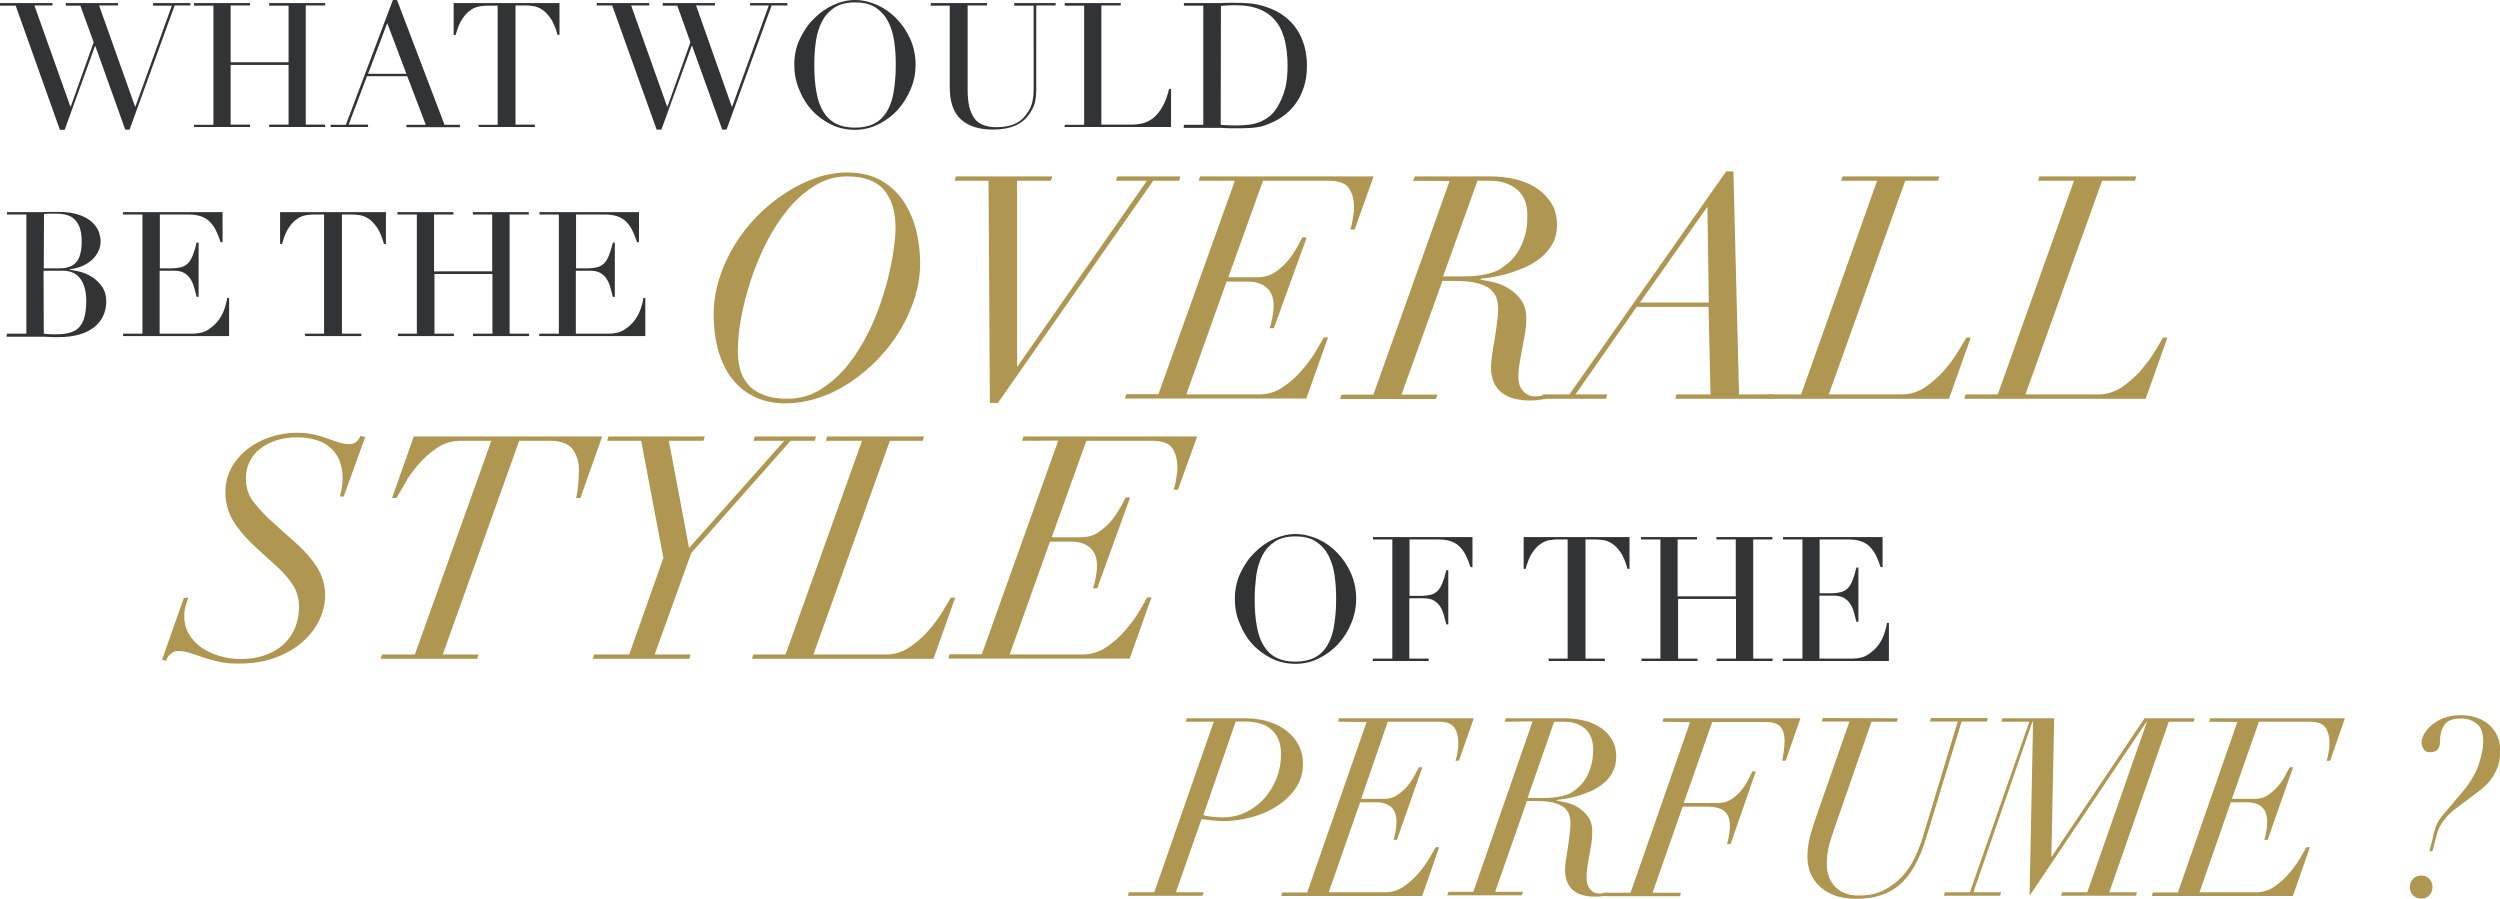 <?xml version="1.0" encoding="utf-8"?>
<!-- Generator: Adobe Illustrator 19.2.1, SVG Export Plug-In . SVG Version: 6.00 Build 0)  -->
<svg version="1.1" id="Calque_1" xmlns="http://www.w3.org/2000/svg" xmlns:xlink="http://www.w3.org/1999/xlink" x="0px" y="0px"
	 viewBox="0 0 1147.9 412.8" style="enable-background:new 0 0 1147.9 412.8;" xml:space="preserve">
<style type="text/css">
	.st0{fill:#323334;}
	.st1{fill:#AF9751;}
</style>
<g>
	<g>
		<path class="st0" d="M0,1.4h24.1v1.1h-8.3l16.5,46.4h0.2L43,19.4L36.9,2.6h-6.7V1.4h24v1.1h-8.7L62,48.9h0.2L78.9,2.6h-8.6V1.4
			h17.1v1.1h-7.2l-20.7,57h-2L43.8,21.2h-0.2L29.7,59.6h-2.2L7.2,2.6H0L0,1.4L0,1.4z"/>
		<path class="st0" d="M89.1,57.3H98V2.6h-8.9V1.4h25.7v1.1h-8.9v26.1h26.6V2.6h-8.9V1.4h25.7v1.1h-8.9v54.7h8.9v1.1h-25.7v-1.1h8.9
			V29.8h-26.6v27.4h8.9v1.1H89.1V57.3z"/>
		<path class="st0" d="M151.8,57.3h7L180.4,0h1.9l21.8,57.3h7.1v1.1h-24.6v-1.1h8.9L187,35h-18.5l-8.4,22.2h8.9v1.1h-17.2V57.3z
			 M177.8,10.6L169,33.9h17.6L177.8,10.6z"/>
		<path class="st0" d="M219.6,57.3h8.9V2.6h-4.6c-1.1,0-2.3,0.1-3.6,0.3c-1.3,0.2-2.7,0.7-4,1.6c-1.4,0.9-2.7,2.2-3.9,4
			c-1.3,1.8-2.3,4.4-3.2,7.6h-0.9V1.4h48.6v14.6h-0.9c-0.9-3.3-2-5.8-3.2-7.6c-1.3-1.8-2.6-3.2-3.9-4c-1.4-0.9-2.7-1.4-4-1.6
			c-1.3-0.2-2.5-0.3-3.6-0.3h-4.6v54.7h8.9v1.1h-25.7L219.6,57.3L219.6,57.3z"/>
		<path class="st0" d="M274,1.4h24.1v1.1h-8.3l16.5,46.4h0.2L317,19.4L311,2.6h-6.7V1.4h24v1.1h-8.7L336,48.9h0.2l16.8-46.4h-8.6
			V1.4h17.1v1.1h-7.2l-20.7,57h-2l-13.8-38.4h-0.2l-13.9,38.4h-2.2l-20.4-57H274L274,1.4L274,1.4z"/>
		<path class="st0" d="M364.7,29.8c0-4.3,0.8-8.2,2.5-11.8c1.7-3.6,3.8-6.8,6.5-9.4c2.6-2.7,5.6-4.8,8.9-6.3
			c3.3-1.5,6.6-2.3,9.9-2.3c3.5,0,6.9,0.8,10.3,2.3c3.3,1.5,6.3,3.6,8.9,6.3c2.6,2.7,4.7,5.8,6.3,9.4c1.6,3.6,2.4,7.6,2.4,11.8
			c0,3.7-0.7,7.4-2.2,11s-3.4,6.7-5.9,9.5c-2.5,2.8-5.5,5-8.8,6.7c-3.4,1.7-7,2.6-10.9,2.6c-4,0-7.7-0.8-11.1-2.5
			c-3.4-1.7-6.4-3.9-8.8-6.6c-2.5-2.7-4.4-5.9-5.8-9.5C365.4,37.4,364.7,33.7,364.7,29.8z M373.9,29.8c0,4.8,0.3,9,1,12.6
			c0.6,3.6,1.7,6.6,3.2,9c1.5,2.4,3.4,4.2,5.8,5.4c2.3,1.2,5.2,1.8,8.7,1.8c3.4,0,6.3-0.6,8.7-1.8c2.4-1.2,4.3-3,5.8-5.4
			c1.5-2.4,2.6-5.4,3.2-9c0.6-3.6,1-7.8,1-12.6c0-3.7-0.2-7.2-0.7-10.7c-0.5-3.4-1.4-6.5-2.8-9.2c-1.4-2.7-3.3-4.8-5.7-6.4
			c-2.4-1.6-5.6-2.4-9.5-2.4c-3.9,0-7,0.8-9.5,2.4c-2.4,1.6-4.3,3.7-5.7,6.4c-1.4,2.7-2.3,5.8-2.8,9.2
			C374.1,22.6,373.9,26.1,373.9,29.8z"/>
		<path class="st0" d="M427.5,1.4h25.7v1.1h-8.9v38.6c0,3.2,0.3,5.9,0.8,8.1c0.6,2.2,1.4,4,2.5,5.4s2.5,2.3,4.2,2.9
			c1.7,0.6,3.5,0.9,5.7,0.9c3,0,5.6-0.4,7.9-1.3c2.3-0.9,4.3-2.4,5.9-4.7c0.5-0.7,1-1.4,1.4-2.1c0.4-0.7,0.7-1.5,1-2.4
			c0.3-0.9,0.5-2.1,0.7-3.4s0.2-2.9,0.2-4.8V2.6h-8.9V1.4h19v1.1h-8.9v38.8c0,2.2-0.2,4.3-0.7,6.1c-0.5,1.8-1.5,3.7-3,5.7
			c-1.4,1.9-3.4,3.5-6,4.6s-5.9,1.8-10.2,1.8c-6.4,0-11.3-1.6-14.7-4.7c-3.4-3.1-5.1-8-5.1-14.5V2.6h-8.9L427.5,1.4L427.5,1.4z"/>
		<path class="st0" d="M488.9,57.3h8.9V2.6h-8.9V1.4h25.7v1.1h-8.9v54.7H520c4.7,0,8.4-1.5,11-4.4c2.7-2.9,4.6-6.9,5.8-12h0.9v17.5
			h-48.9L488.9,57.3L488.9,57.3z"/>
		<path class="st0" d="M543.6,57.3h8.9V2.6h-8.9V1.4h14.9c0.7,0,1.5,0,2.2,0c0.7,0,1.5-0.1,2.2-0.1c0.7,0,1.5,0,2.2,0
			c0.7,0,1.5,0,2.2,0c1.6,0,3,0,4.3,0.1c1.3,0.1,2.4,0.1,3.5,0.3c1.1,0.1,2.1,0.3,3.1,0.6c1,0.2,2,0.5,3.2,0.9
			c3.3,1.1,6.1,2.5,8.4,4.3c2.4,1.8,4.3,3.9,5.8,6.2c1.5,2.3,2.6,4.9,3.4,7.7c0.7,2.8,1.1,5.7,1.1,8.7c0,3.5-0.4,6.7-1.3,9.5
			c-0.9,2.8-2,5.3-3.5,7.4c-1.5,2.2-3.2,4-5.2,5.6c-2,1.6-4.1,2.8-6.4,3.8c-1.3,0.6-2.5,1-3.6,1.4c-1.1,0.3-2.3,0.6-3.5,0.7
			c-1.2,0.2-2.5,0.3-4,0.3c-1.4,0.1-3.1,0.1-5,0.1c-0.8,0-1.7,0-2.6,0c-0.9,0-1.8-0.1-2.7-0.1c-0.9-0.1-1.8-0.1-2.7-0.1
			c-0.9,0-1.7,0-2.5,0h-13.6L543.6,57.3L543.6,57.3z M560.5,57.3c0.9,0.1,2,0.2,3.2,0.2c1.2,0.1,2.5,0.1,4,0.1
			c1.8,0,3.6-0.1,5.4-0.3c1.8-0.2,3.5-0.6,5.1-1.2c1.6-0.6,3.1-1.5,4.6-2.6c1.4-1.1,2.7-2.7,3.8-4.5c1.7-2.9,2.9-5.8,3.6-8.8
			c0.7-3,1-6.3,1-9.9c0-4.2-0.4-8-1.2-11.5c-0.8-3.4-2.1-6.4-4-8.8c-1.8-2.4-4.3-4.3-7.3-5.6c-3-1.3-6.8-2-11.3-2
			c-1.3,0-2.5,0-3.6,0.1c-1.1,0.1-2.1,0.1-3.2,0.2L560.5,57.3L560.5,57.3z"/>
		<path class="st0" d="M3.2,153.2h8.9V98.5H3.2v-1.1h14c0.8,0,1.6,0,2.4,0c0.8,0,1.7-0.1,2.5-0.1c0.9,0,1.7,0,2.5,0
			c0.8,0,1.6,0,2.3,0c3.9,0,7.1,0.5,9.6,1.4c2.5,0.9,4.5,2.1,5.9,3.4c1.4,1.4,2.4,2.8,3,4.4c0.5,1.6,0.8,3,0.8,4.3
			c0,1.8-0.4,3.4-1.2,4.9c-0.8,1.5-1.8,2.8-3.1,3.9c-1.3,1.1-2.8,2-4.5,2.7c-1.7,0.7-3.5,1.1-5.4,1.4v0.2c1.9,0.2,3.9,0.6,5.9,1.2
			c2,0.7,3.8,1.6,5.4,2.8c1.6,1.2,2.9,2.7,4,4.4c1,1.8,1.5,3.8,1.5,6.1c0,2.4-0.5,4.6-1.4,6.6c-0.9,2-2.3,3.7-4.1,5.2
			c-1.8,1.4-4.1,2.6-6.9,3.4c-2.8,0.8-6,1.2-9.7,1.2c-0.7,0-1.5,0-2.2,0c-0.7,0-1.5-0.1-2.3-0.1c-0.8-0.1-1.6-0.1-2.5-0.1
			c-0.9,0-1.8,0-2.7,0h-14L3.2,153.2L3.2,153.2z M20.1,123.2h7.4c1.5,0,2.9-0.2,4.1-0.6c1.2-0.4,2.3-1,3.2-2c0.9-0.9,1.6-2.2,2-3.8
			c0.5-1.6,0.7-3.6,0.7-6.1c0-2.8-0.4-5-1.1-6.7s-1.7-2.9-2.8-3.8c-1.1-0.9-2.4-1.4-3.8-1.7c-1.4-0.3-2.8-0.4-4.2-0.4
			c-1,0-1.9,0-2.9,0c-1,0-1.8,0.1-2.5,0.2L20.1,123.2L20.1,123.2z M20.1,153.2c0.6,0.1,1.3,0.1,2.1,0.2c0.8,0.1,1.9,0.1,3.3,0.1
			c2.5,0,4.6-0.2,6.4-0.7c1.8-0.5,3.3-1.3,4.4-2.5c1.1-1.2,2-2.8,2.5-4.8c0.5-2,0.8-4.5,0.8-7.4c0-4.3-0.9-7.6-2.7-10.1
			c-1.8-2.5-4.5-3.7-8.1-3.7h-8.8L20.1,153.2L20.1,153.2z"/>
		<path class="st0" d="M56.5,153.2h8.9V98.5h-8.9v-1.1h45.7v13.8h-0.9c-0.7-2.1-1.4-3.9-2.2-5.5c-0.8-1.6-1.8-2.9-2.9-4
			s-2.5-1.9-4-2.4c-1.5-0.5-3.4-0.8-5.6-0.8H73.4v24.7h5.2c1.8,0,3.3-0.2,4.5-0.5c1.2-0.3,2.3-0.9,3.2-1.8c0.9-0.9,1.6-2.1,2.2-3.6
			c0.6-1.5,1.2-3.5,1.8-5.9h0.9v24.9h-0.9c-0.4-1.5-0.8-3-1.2-4.5c-0.4-1.4-1-2.7-1.7-3.8c-0.7-1.1-1.7-2-2.9-2.7
			c-1.2-0.7-2.8-1-4.7-1h-6.5v28.9h15.1c2.9,0,5.4-0.6,7.3-1.9c1.9-1.3,3.5-2.7,4.8-4.5c1.2-1.7,2.1-3.5,2.7-5.4
			c0.6-1.9,1-3.4,1.1-4.6h0.9v17.5H56.5L56.5,153.2L56.5,153.2z"/>
		<path class="st0" d="M139.9,153.2h8.9V98.5h-4.6c-1.1,0-2.3,0.1-3.6,0.3c-1.3,0.2-2.7,0.7-4,1.6c-1.4,0.9-2.7,2.2-3.9,4
			c-1.3,1.8-2.3,4.4-3.2,7.6h-0.9V97.4h48.6V112h-0.9c-0.9-3.2-2-5.8-3.2-7.6c-1.3-1.8-2.6-3.2-3.9-4c-1.4-0.9-2.7-1.4-4-1.6
			c-1.3-0.2-2.5-0.3-3.6-0.3h-4.6v54.7h8.9v1.1h-25.7L139.9,153.2L139.9,153.2z"/>
		<path class="st0" d="M182.5,153.2h8.9V98.5h-8.9v-1.1h25.7v1.1h-8.9v26.1H226V98.5h-8.9v-1.1h25.7v1.1H234v54.7h8.9v1.1h-25.7
			v-1.1h8.9v-27.4h-26.6v27.4h8.9v1.1h-25.7V153.2z"/>
		<path class="st0" d="M247.7,153.2h8.9V98.5h-8.9v-1.1h45.7v13.8h-0.9c-0.7-2.1-1.4-3.9-2.2-5.5c-0.8-1.6-1.8-2.9-2.9-4
			s-2.5-1.9-4-2.4c-1.5-0.5-3.4-0.8-5.6-0.8h-13.3v24.7h5.2c1.8,0,3.3-0.2,4.5-0.5c1.2-0.3,2.3-0.9,3.2-1.8c0.9-0.9,1.6-2.1,2.2-3.6
			c0.6-1.5,1.2-3.5,1.8-5.9h0.9v24.9h-0.9c-0.4-1.5-0.8-3-1.2-4.5c-0.4-1.4-1-2.7-1.7-3.8c-0.7-1.1-1.7-2-2.9-2.7
			c-1.2-0.7-2.8-1-4.7-1h-6.5v28.9h15.1c2.9,0,5.4-0.6,7.3-1.9c1.9-1.3,3.5-2.7,4.8-4.5c1.2-1.7,2.1-3.5,2.7-5.4
			c0.6-1.9,1-3.4,1.1-4.6h0.9v17.5h-48.8L247.7,153.2L247.7,153.2z"/>
	</g>
	<g>
		<path class="st1" d="M330.3,127.8c1.7-5.4,4-10.4,7-15.3c2.9-4.8,6.4-9.3,10.4-13.3c4-4.1,8.3-7.6,12.8-10.5c4.5-3,9.3-5.3,14.1-7
			c4.9-1.7,9.7-2.5,14.5-2.5c6.2,0,11.4,1.3,15.7,3.8c4.3,2.5,7.7,5.8,10.3,9.8c2.6,4,4.5,8.5,5.7,13.4c1.1,4.9,1.7,9.8,1.7,14.6
			c0,5.2-0.8,10.4-2.4,15.6c-1.6,5.2-3.8,10.2-6.6,14.9c-2.8,4.7-6.2,9.2-10.1,13.3c-3.9,4.1-8.2,7.7-12.8,10.8
			c-4.6,3.1-9.4,5.5-14.6,7.2c-5.1,1.7-10.4,2.6-15.7,2.6c-4.8,0-9.2-0.9-13.2-2.7c-4-1.8-7.5-4.4-10.3-7.8
			c-2.9-3.4-5.1-7.7-6.7-12.8c-1.6-5.1-2.4-11-2.4-17.7C327.7,138.5,328.6,133.1,330.3,127.8z M339.7,169.1c0.7,2.8,1.9,5.2,3.6,7.2
			c1.7,2.1,4,3.7,7,4.9c2.9,1.2,6.6,1.9,11.1,1.9c5.6,0,10.8-1.4,15.4-4.3c4.6-2.9,8.8-6.6,12.5-11.2c3.7-4.6,6.9-9.8,9.7-15.5
			c2.8-5.7,5-11.5,6.8-17.4c1.8-5.8,3.1-11.4,4-16.7c0.9-5.3,1.4-9.8,1.4-13.4c0-7.5-1.8-13.2-5.3-17.4c-3.5-4.1-9.2-6.2-16.9-6.2
			c-5.4,0-10.3,1.4-14.8,4.2c-4.5,2.8-8.7,6.4-12.4,10.9c-3.7,4.5-7,9.6-9.9,15.3c-2.9,5.7-5.3,11.5-7.2,17.4
			c-1.9,5.9-3.4,11.6-4.4,17.1c-1,5.5-1.5,10.4-1.5,14.5C338.7,163.4,339,166.3,339.7,169.1z"/>
		<path class="st1" d="M482.5,83H467v85.1h0.3L526.6,83h-14.2l0.6-2h29l-0.6,2h-11.9l-71.3,102h-3.7l-0.6-102h-15.6l0.6-2h44.3
			L482.5,83z"/>
		<path class="st1" d="M550.4,83l0.6-2h79.7l-8.7,24.4h-2c0.4-1.1,0.8-2.6,1.1-4.6c0.4-2,0.6-3.9,0.6-5.7c0-3.5-0.8-6.4-2.3-8.7
			c-1.5-2.2-4.6-3.4-9.2-3.4h-30.3L564,127.3h13.5c3.1,0,5.8-0.8,8.1-2.4c2.3-1.6,4.3-3.4,6-5.5c1.7-2.1,3-4.1,4.1-6.1
			c1.1-2,1.8-3.4,2.3-4.3h2l-15.1,41.7h-2c0.5-1.1,0.9-2.7,1.3-4.7c0.4-2,0.6-3.9,0.6-5.7c0-3.6-1.1-6.4-3.2-8.2
			c-2.1-1.9-5-2.8-8.6-2.8h-9.8l-18.5,51.8h33.6c3.8,0,7.4-1.1,10.7-3.3c3.3-2.2,6.2-4.8,8.7-7.7c2.5-2.9,4.7-5.8,6.4-8.7
			c1.7-2.9,3-5,3.7-6.5h2l-10,28.1h-83.3l0.6-2h14.8L567,83L550.4,83L550.4,83z"/>
		<path class="st1" d="M648.8,83l0.9-2h34.9c3.3,0,6.8,0.4,10.4,1.1c3.6,0.8,6.8,2,9.8,3.8c2.9,1.8,5.3,4.1,7.2,6.9
			c1.9,2.8,2.9,6.3,2.9,10.4c0,3.4-0.7,6.5-2.2,9c-1.5,2.6-3.4,4.8-5.7,6.5c-2.3,1.8-4.8,3.2-7.6,4.4c-2.8,1.1-5.4,2.1-8,2.8
			c-2.6,0.7-4.9,1.2-7,1.5c-2.1,0.3-3.6,0.5-4.4,0.6l-0.3,0.4c1.5,0.2,3.5,0.6,5.9,1.1c2.4,0.6,4.7,1.5,7,2.9
			c2.2,1.3,4.2,3.1,5.8,5.3c1.6,2.2,2.4,5,2.4,8.5c0,2.4-0.2,4.7-0.6,7c-0.4,2.2-0.8,4.4-1.2,6.6c-0.4,2.1-0.8,4.3-1.2,6.5
			c-0.4,2.2-0.6,4.5-0.6,6.9c0,2.7,0.7,4.8,2.2,6.4c1.4,1.6,3.2,2.4,5.4,2.4c0.8,0,1.6-0.1,2.4-0.2c0.8-0.1,1.4-0.3,1.8-0.5l0.6,1.9
			c-0.5,0.1-1.4,0.2-2.8,0.4c-1.4,0.2-2.8,0.3-4.2,0.3c-2.6,0-4.9-0.3-7.1-0.8c-2.2-0.5-4-1.4-5.7-2.6c-1.6-1.2-2.9-2.8-3.8-4.7
			c-0.9-2-1.4-4.4-1.4-7.2c0-1.4,0.2-3.3,0.5-5.6c0.3-2.3,0.7-4.7,1.2-7.3c0.4-2.5,0.7-5,1.1-7.5c0.3-2.5,0.5-4.6,0.5-6.5
			c0-1.7-0.3-3.4-0.8-4.9c-0.5-1.6-1.5-2.9-2.9-4.1c-1.4-1.1-3.4-2.1-6-2.7c-2.6-0.7-5.9-1-10-1h-5.9l-18.8,52.2h16.5l-0.7,2h-44
			l0.7-2h14.6l35-98.1L648.8,83L648.8,83z M672.1,126.9c3.8,0,7.2-0.3,10.2-1c3-0.7,5.3-1.5,6.9-2.6c1.3-0.9,2.7-2,4.2-3.3
			c1.4-1.3,2.7-3,3.9-4.9c1.1-2,2.1-4.3,2.9-6.9c0.8-2.6,1.1-5.7,1.1-9.3c0-5.4-1.6-9.3-4.9-12c-3.3-2.6-7.3-3.9-12-3.9h-6
			l-15.8,43.9L672.1,126.9L672.1,126.9z"/>
		<path class="st1" d="M720.6,181.1l72-102.4h3.3l2.6,102.4H814l-0.6,2h-44.2l0.6-2h15.6l-0.9-40.2h-33l-28.1,40.2H738l-0.6,2h-29.5
			l0.6-2H720.6z M783.7,95.3L753,138.9h31.6L784,95.3L783.7,95.3L783.7,95.3z"/>
		<path class="st1" d="M845.4,83l0.6-2h44.5l-0.6,2h-15.1l-35.1,98.1h33.6c3.7,0,7.2-1.1,10.5-3.2c3.2-2.2,6.1-4.7,8.7-7.6
			c2.5-2.9,4.7-5.8,6.5-8.8c1.8-2.9,3.1-5.1,3.9-6.5h2l-10,28.1h-83.3l0.6-2h14.8L861.9,83L845.4,83L845.4,83z"/>
		<path class="st1" d="M935.8,83l0.6-2h44.5l-0.6,2h-15.1L930,181.1h33.6c3.7,0,7.2-1.1,10.5-3.2c3.2-2.2,6.1-4.7,8.7-7.6
			c2.5-2.9,4.7-5.8,6.5-8.8c1.8-2.9,3.1-5.1,3.9-6.5h2l-10,28.1h-83.3l0.6-2h14.8L952.3,83L935.8,83L935.8,83z"/>
	</g>
	<g>
		<path class="st1" d="M544.5,331.4l0.4-1.6h26.7c4.3,0,8.1,0.6,11.4,1.7c3.3,1.1,6.1,2.6,8.3,4.5c2.3,1.9,4,4.1,5.2,6.6
			c1.2,2.5,1.8,5.2,1.8,8.1c0,4.3-1.2,8.1-3.5,11.4c-2.3,3.2-5.2,6-8.7,8.2c-3.5,2.2-7.4,3.9-11.7,5c-4.3,1.1-8.4,1.7-12.3,1.7
			c-1.7,0-3.5-0.1-5.5-0.3c-1.9-0.2-3.6-0.4-4.9-0.6l-11.8,33.6h12.8l-0.6,1.6h-34.2l0.4-1.6H530l27.3-78.3L544.5,331.4L544.5,331.4
			z M556.4,375c1.6,0.2,3.3,0.3,5,0.3c3.9,0,7.6-0.8,10.9-2.5c3.3-1.6,6.1-3.8,8.5-6.5c2.3-2.7,4.2-5.8,5.5-9.3
			c1.3-3.5,1.9-7,1.9-10.7c0-5-1.5-8.8-4.4-11.3c-2.9-2.5-7-3.7-12.1-3.7h-4.3l-14.9,43C553.5,374.6,554.8,374.8,556.4,375z"/>
		<path class="st1" d="M614.4,331.4l0.4-1.6h61.9l-6.8,19.5h-1.6c0.3-0.8,0.6-2.1,0.9-3.7c0.3-1.6,0.4-3.1,0.4-4.6
			c0-2.8-0.6-5.1-1.8-6.9c-1.2-1.8-3.6-2.7-7.1-2.7h-23.5L625,366.8h10.5c2.4,0,4.5-0.6,6.3-1.9c1.8-1.3,3.4-2.7,4.7-4.3
			c1.3-1.6,2.4-3.3,3.2-4.9c0.8-1.6,1.4-2.7,1.8-3.4h1.6l-11.7,33.3h-1.6c0.4-0.9,0.7-2.2,1-3.8c0.3-1.6,0.4-3.1,0.4-4.6
			c0-2.9-0.8-5.1-2.4-6.6c-1.6-1.5-3.9-2.2-6.7-2.2h-7.6l-14.4,41.3h26.1c3,0,5.7-0.9,8.3-2.6c2.6-1.8,4.8-3.8,6.8-6.1
			c2-2.3,3.6-4.6,5-6.9c1.3-2.3,2.3-4,2.9-5.1h1.6l-7.8,22.4h-64.7l0.4-1.6h11.5l27.3-78.3L614.4,331.4L614.4,331.4z"/>
		<path class="st1" d="M690.8,331.4l0.7-1.6h27.1c2.6,0,5.3,0.3,8.1,0.9c2.8,0.6,5.3,1.6,7.6,3c2.3,1.4,4.1,3.2,5.6,5.5
			c1.5,2.3,2.2,5,2.2,8.3c0,2.7-0.6,5.1-1.7,7.2c-1.2,2.1-2.6,3.8-4.4,5.2c-1.8,1.4-3.7,2.6-5.9,3.5c-2.2,0.9-4.2,1.7-6.2,2.2
			s-3.8,1-5.5,1.2c-1.6,0.2-2.8,0.4-3.5,0.5l-0.2,0.3c1.2,0.2,2.7,0.5,4.6,0.9c1.9,0.5,3.7,1.2,5.4,2.3c1.7,1.1,3.2,2.5,4.5,4.2
			c1.3,1.8,1.9,4,1.9,6.8c0,1.9-0.1,3.8-0.4,5.5c-0.3,1.8-0.6,3.5-0.9,5.3c-0.3,1.7-0.7,3.5-0.9,5.2c-0.3,1.8-0.4,3.6-0.4,5.5
			c0,2.1,0.6,3.8,1.7,5.1s2.5,1.9,4.2,1.9c0.6,0,1.2-0.1,1.8-0.2c0.6-0.1,1.1-0.2,1.4-0.4l0.4,1.5c-0.4,0.1-1.1,0.2-2.2,0.3
			c-1.1,0.2-2.2,0.2-3.3,0.2c-2,0-3.8-0.2-5.5-0.6c-1.7-0.4-3.1-1.1-4.4-2.1c-1.3-1-2.2-2.2-2.9-3.8c-0.7-1.6-1.1-3.5-1.1-5.8
			c0-1.1,0.1-2.6,0.4-4.5c0.3-1.8,0.6-3.8,0.9-5.8c0.3-2,0.6-4,0.8-6c0.3-2,0.4-3.7,0.4-5.1c0-1.4-0.2-2.7-0.6-3.9
			c-0.4-1.3-1.2-2.3-2.3-3.3c-1.1-0.9-2.7-1.6-4.7-2.2c-2-0.5-4.6-0.8-7.8-0.8h-4.6l-14.6,41.7h12.8l-0.6,1.6h-34.2l0.6-1.6h11.4
			l27.2-78.3L690.8,331.4L690.8,331.4z M709,366.4c3,0,5.6-0.3,7.9-0.8c2.3-0.5,4.1-1.2,5.3-2.1c1-0.7,2.1-1.6,3.2-2.6
			c1.1-1.1,2.1-2.4,3-3.9c0.9-1.6,1.6-3.4,2.2-5.5c0.6-2.1,0.9-4.6,0.9-7.4c0-4.3-1.3-7.5-3.8-9.6c-2.5-2.1-5.6-3.1-9.4-3.1h-4.7
			l-12.2,35L709,366.4L709,366.4z"/>
		<path class="st1" d="M763.4,331.4l0.4-1.6h62.9l-6.8,19.5h-1.6c0.2-0.9,0.5-2.3,0.7-4.1c0.3-1.8,0.4-3.5,0.4-5.1
			c0-2.7-0.6-4.8-1.8-6.3c-1.2-1.5-3.6-2.3-7.1-2.3h-24.3l-13.1,37.2H789c2.3,0,4.3-0.6,6.1-1.8c1.8-1.2,3.3-2.6,4.6-4.2
			c1.3-1.6,2.3-3.2,3.1-4.8c0.8-1.6,1.4-2.8,1.8-3.7h1.6l-11.6,33.4H793c0.2-0.8,0.5-2,0.8-3.5c0.3-1.5,0.5-3.2,0.5-4.9
			c0-3.1-0.8-5.3-2.5-6.7c-1.7-1.4-4.3-2.1-8-2.1h-11.2l-13.8,39.5h13l-0.4,1.6h-34.3l0.4-1.6h11.2l27.3-78.3L763.4,331.4
			L763.4,331.4z"/>
		<path class="st1" d="M871.4,329.8l-0.4,1.6h-11.7l-17,48.9c-1.1,3.2-2,6-2.6,8.5c-0.6,2.5-0.9,5.2-0.9,8.1c0,1.9,0.3,3.7,0.9,5.5
			c0.6,1.8,1.6,3.3,2.8,4.6c1.2,1.3,2.8,2.4,4.6,3.1c1.9,0.8,4,1.1,6.3,1.1c4.5,0,8.4-0.8,11.7-2.5c3.3-1.7,6.1-3.9,8.5-6.5
			s4.3-5.6,5.8-8.9c1.5-3.2,2.8-6.5,3.7-9.7l15.8-52.3h-12.7l0.4-1.6h26.1l-0.4,1.6h-11.6l-16.4,53.8c-2.9,9.6-6.9,16.6-11.9,21
			c-5,4.4-11.7,6.6-19.9,6.6c-4.2,0-7.8-0.6-10.7-1.8c-2.9-1.2-5.2-2.7-7-4.6s-3-3.9-3.8-6.1c-0.7-2.2-1.1-4.4-1.1-6.5
			c0-3.3,0.4-6.5,1.2-9.6s1.9-6.7,3.4-10.7l14.7-42.1h-12.7l0.4-1.6L871.4,329.8L871.4,329.8z"/>
		<path class="st1" d="M958.4,409.7l27.4-78.3h-0.2l-53.7,79.9l1.6-79.9h-0.3l-27.1,78.3h12.7l-0.4,1.6h-25.8l0.4-1.6h11.5
			l27.3-78.3h-12.8l0.4-1.6h23.8l-1.3,63.5h0.2l42.6-63.5h23l-0.4,1.6h-11.5l-27.3,78.3h12.7l-0.4,1.6h-34.4l0.4-1.6H958.4z"/>
		<path class="st1" d="M1014.4,331.4l0.4-1.6h61.9l-6.8,19.5h-1.6c0.3-0.8,0.6-2.1,0.9-3.7c0.3-1.6,0.4-3.1,0.4-4.6
			c0-2.8-0.6-5.1-1.8-6.9c-1.2-1.8-3.6-2.7-7.1-2.7h-23.5l-12.4,35.4h10.5c2.4,0,4.5-0.6,6.3-1.9c1.8-1.3,3.4-2.7,4.7-4.3
			c1.3-1.6,2.4-3.3,3.2-4.9c0.8-1.6,1.4-2.7,1.8-3.4h1.6l-11.7,33.3h-1.6c0.4-0.9,0.7-2.2,1-3.8c0.3-1.6,0.4-3.1,0.4-4.6
			c0-2.9-0.8-5.1-2.4-6.6c-1.6-1.5-3.9-2.2-6.7-2.2h-7.6l-14.4,41.3h26.1c3,0,5.7-0.9,8.3-2.6c2.6-1.8,4.8-3.8,6.8-6.1
			c2-2.3,3.6-4.6,5-6.9c1.3-2.3,2.3-4,2.9-5.1h1.6l-7.8,22.4h-64.7l0.4-1.6h11.5l27.3-78.3L1014.4,331.4L1014.4,331.4z"/>
		<path class="st1" d="M1108,403.5c1-1,2.2-1.5,3.7-1.5c1.5,0,2.7,0.5,3.7,1.5c1,1,1.5,2.3,1.5,3.8c0,1.5-0.5,2.8-1.5,3.8
			c-1,1-2.2,1.5-3.7,1.5c-1.5,0-2.7-0.5-3.7-1.5c-1-1-1.5-2.2-1.5-3.8C1106.5,405.9,1107,404.6,1108,403.5z M1118.4,379.6
			c0.6-1.7,1.7-3.5,3.3-5.4l8.7-10.3c3.7-4.3,6.3-8.6,7.7-12.8c1.4-4.2,2.1-7.8,2.1-10.8c0-3.8-1-6.5-3.1-8.1
			c-2-1.6-4.4-2.3-7.1-2.3c-3.8,0-6.3,1-7.7,3c-1.3,2-2,4.7-2,8.2c0,1.1-0.3,2.1-1,3c-0.7,0.8-1.9,1.3-3.6,1.3
			c-1.3,0-2.3-0.5-2.9-1.5c-0.6-1-0.9-2-0.9-2.8c0-1.4,0.4-2.8,1.3-4.3c0.9-1.5,2.1-2.9,3.6-4.1c1.6-1.3,3.4-2.3,5.6-3.1
			c2.2-0.8,4.7-1.2,7.4-1.2c3,0,5.6,0.4,7.8,1.3c2.3,0.8,4.2,2,5.7,3.4c1.5,1.5,2.7,3.1,3.5,5.1c0.8,1.9,1.2,4.1,1.2,6.4
			c0,0.9-0.1,2.1-0.2,3.4s-0.5,2.9-1.1,4.5c-0.6,1.6-1.5,3.3-2.7,5c-1.2,1.7-2.8,3.4-4.8,5l-8.6,6.5c-1.1,0.8-2.3,1.7-3.5,2.6
			c-1.2,0.9-2.3,2-3.4,3.1c-1.1,1.2-2.1,2.5-2.9,3.9c-0.9,1.5-1.6,3.1-2,4.9l-1.9,7.3h-1.4l1.6-6.2
			C1117.3,382.9,1117.8,381.3,1118.4,379.6z"/>
	</g>
	<g>
		<path class="st0" d="M567,275c0-4.3,0.8-8.2,2.5-11.8c1.7-3.6,3.8-6.8,6.5-9.4c2.6-2.7,5.6-4.8,8.9-6.3c3.3-1.5,6.6-2.3,9.9-2.3
			c3.5,0,6.9,0.8,10.3,2.3c3.3,1.5,6.3,3.6,8.9,6.3c2.6,2.7,4.7,5.8,6.3,9.4c1.6,3.6,2.4,7.6,2.4,11.8c0,3.7-0.7,7.4-2.2,11
			c-1.4,3.6-3.4,6.7-5.9,9.5c-2.5,2.8-5.5,5-8.8,6.7c-3.4,1.7-7,2.6-10.9,2.6c-4,0-7.7-0.8-11.1-2.5c-3.4-1.7-6.4-3.9-8.8-6.6
			c-2.5-2.7-4.4-5.9-5.8-9.5C567.6,282.6,567,278.8,567,275z M576.1,275c0,4.8,0.3,9,1,12.6c0.6,3.6,1.7,6.6,3.2,9
			c1.5,2.4,3.4,4.2,5.8,5.4s5.2,1.8,8.7,1.8c3.4,0,6.3-0.6,8.7-1.8c2.4-1.2,4.3-3,5.8-5.4c1.5-2.4,2.6-5.4,3.2-9
			c0.6-3.6,1-7.8,1-12.6c0-3.7-0.2-7.2-0.7-10.7c-0.5-3.4-1.4-6.5-2.8-9.2c-1.4-2.7-3.3-4.8-5.7-6.4c-2.4-1.6-5.6-2.4-9.5-2.4
			c-3.9,0-7.1,0.8-9.5,2.4c-2.4,1.6-4.3,3.7-5.7,6.4c-1.4,2.7-2.3,5.8-2.8,9.2C576.4,267.8,576.1,271.3,576.1,275z"/>
		<path class="st0" d="M630.4,302.4h8.9v-54.7h-8.9v-1.1h45.7v13.8h-0.9c-0.7-2.1-1.4-3.9-2.2-5.5c-0.8-1.6-1.8-2.9-2.9-4
			c-1.1-1.1-2.5-1.9-4-2.4c-1.5-0.5-3.4-0.8-5.6-0.8h-13.3v25.9h5.2c1.8,0,3.3-0.2,4.5-0.5c1.2-0.3,2.3-0.9,3.2-1.8
			c0.9-0.9,1.6-2.1,2.2-3.6c0.6-1.5,1.2-3.5,1.8-5.9h0.9v24.9h-0.9c-0.4-1.5-0.8-3-1.2-4.5s-1-2.7-1.7-3.8c-0.7-1.1-1.7-2-2.9-2.7
			c-1.2-0.7-2.8-1-4.7-1h-6.5v27.7h8.9v1.1h-25.7L630.4,302.4L630.4,302.4z"/>
		<path class="st0" d="M710.9,302.4h8.9v-54.7h-4.6c-1.1,0-2.3,0.1-3.6,0.3c-1.3,0.2-2.7,0.7-4,1.6c-1.4,0.9-2.7,2.2-3.9,4
			c-1.3,1.8-2.3,4.4-3.2,7.6h-0.9v-14.6h48.6v14.6h-0.9c-0.9-3.3-2-5.8-3.2-7.6c-1.3-1.8-2.6-3.2-3.9-4c-1.4-0.9-2.7-1.4-4-1.6
			c-1.3-0.2-2.5-0.3-3.6-0.3h-4.6v54.7h8.9v1.1h-25.7L710.9,302.4L710.9,302.4z"/>
		<path class="st0" d="M753.5,302.4h8.9v-54.7h-8.9v-1.1h25.7v1.1h-8.9v26.1H797v-26.1h-8.9v-1.1h25.7v1.1H805v54.7h8.9v1.1h-25.7
			v-1.1h8.9V275h-26.6v27.4h8.9v1.1h-25.7V302.4z"/>
		<path class="st0" d="M818.7,302.4h8.9v-54.7h-8.9v-1.1h45.7v13.8h-0.9c-0.7-2.1-1.4-3.9-2.2-5.5c-0.8-1.6-1.8-2.9-2.9-4
			c-1.1-1.1-2.5-1.9-4-2.4c-1.5-0.5-3.4-0.8-5.6-0.8h-13.3v24.7h5.2c1.8,0,3.3-0.2,4.5-0.5c1.2-0.3,2.3-0.9,3.2-1.8
			c0.9-0.9,1.6-2.1,2.2-3.6c0.6-1.5,1.2-3.5,1.8-5.9h0.9v24.9h-0.9c-0.4-1.5-0.8-3-1.2-4.5s-1-2.7-1.7-3.8c-0.7-1.1-1.7-2-2.9-2.7
			c-1.2-0.7-2.8-1-4.7-1h-6.5v28.9h15.1c2.9,0,5.4-0.6,7.3-1.9c1.9-1.3,3.5-2.7,4.8-4.5c1.2-1.7,2.1-3.5,2.7-5.4
			c0.6-1.9,1-3.4,1.1-4.6h0.9v17.5h-48.8L818.7,302.4L818.7,302.4z"/>
	</g>
	<g>
		<path class="st1" d="M86.5,274.3c-0.5,1.4-0.9,2.8-1.3,4.1c-0.4,1.3-0.6,2.8-0.6,4.4c0,3.3,0.8,6.1,2.3,8.6c1.5,2.5,3.5,4.5,6,6.2
			c2.5,1.6,5.3,2.9,8.3,3.7c3.1,0.9,6.2,1.3,9.3,1.3c4.2,0,8-0.6,11.3-1.8c3.3-1.2,6.2-2.9,8.5-5c2.3-2.2,4-4.7,5.2-7.6
			c1.2-2.9,1.8-6.1,1.8-9.5c0-3.5-0.8-6.7-2.4-9.4c-1.6-2.7-3.8-5.4-6.5-8l-10.2-9.3c-4.6-4.1-8.2-8.2-10.8-12.3
			c-2.6-4.1-3.9-8.7-3.9-13.8c0-4,0.9-7.7,2.7-11c1.8-3.3,4.3-6.2,7.3-8.6c3.1-2.4,6.6-4.3,10.5-5.6c4-1.3,8.1-2,12.3-2
			c3,0,5.6,0.3,7.8,0.8c2.2,0.5,4.3,1.1,6.2,1.8c1.9,0.7,3.6,1.3,5.2,1.8c1.6,0.5,3.2,0.8,4.8,0.8c1.4,0,2.5-0.3,3.3-1
			c0.8-0.7,1.4-1.6,1.9-2.7l2.2,0.4l-9.9,27.4H156c0.2-0.8,0.5-1.8,0.8-3.2c0.3-1.4,0.5-3.1,0.5-5.2c0-3.4-0.6-6.4-1.7-8.8
			c-1.1-2.4-2.7-4.3-4.6-5.8c-1.9-1.5-4.1-2.6-6.7-3.2c-2.5-0.7-5.2-1-8-1c-3.4,0-6.6,0.5-9.5,1.4c-2.9,1-5.3,2.2-7.4,3.9
			c-2.1,1.6-3.7,3.6-4.8,5.9s-1.7,4.8-1.7,7.6c0,4.1,1.1,7.7,3.4,10.7c2.3,3,4.9,5.8,7.7,8.4l12.8,11.5c3.4,3.1,6.4,6.5,8.8,10.3
			c2.4,3.8,3.7,8.1,3.7,12.8c0,3.6-0.8,7.3-2.5,11c-1.7,3.7-4.2,7.1-7.5,10.1c-3.3,3-7.4,5.5-12.4,7.4c-5,1.9-10.8,2.9-17.4,2.9
			c-3.4,0-6.5-0.3-9.1-0.9c-2.6-0.6-5-1.2-7.2-2c-2.2-0.8-4.2-1.4-6-2c-1.9-0.6-3.7-0.9-5.5-0.9c-1.2,0-2.4,0.5-3.4,1.4
			c-1.1,0.9-1.7,1.9-1.9,3.1l-2-0.4l10-28.4L86.5,274.3L86.5,274.3z"/>
		<path class="st1" d="M211.4,202.4c-3.9,0-7.5,1.1-10.8,3.3c-3.3,2.2-6.1,4.8-8.6,7.7c-2.5,2.9-4.6,5.8-6.2,8.8
			c-1.7,2.9-2.9,5.1-3.8,6.5h-2l10-28.3h86.5l-10,28.3h-2c0.5-1.9,0.8-4,1-6.3c0.2-2.3,0.3-4.6,0.3-6.9c0-3.6-1-6.7-2.9-9.3
			c-2-2.5-5.4-3.8-10.3-3.8h-14.2l-35.1,98.1h16.4l-0.6,2h-44.3l0.6-2h15.1l35.1-98.1H211.4z"/>
		<path class="st1" d="M304.6,256.2l-10.2-53.8h-15.6l0.6-2h44.2l-0.6,2h-15.9l9.3,49.2l43.7-49.2h-14.1l0.6-2h28.1l-0.6,2H363
			l-45.6,51.5l-16.8,46.6h16.5l-0.6,2h-44.3l0.6-2h16.1L304.6,256.2z"/>
		<path class="st1" d="M379.2,202.4l0.6-2h44.5l-0.6,2h-15.1l-35.1,98.1H407c3.7,0,7.2-1.1,10.5-3.2c3.2-2.2,6.1-4.7,8.7-7.6
			c2.5-2.9,4.7-5.8,6.5-8.8c1.8-2.9,3.1-5.1,3.9-6.5h2l-10,28.1h-83.3l0.6-2h14.8l35.1-98.1H379.2z"/>
		<path class="st1" d="M469.3,202.4l0.6-2h79.8l-8.8,24.4h-2c0.4-1.1,0.8-2.6,1.1-4.6c0.4-2,0.6-3.9,0.6-5.7c0-3.5-0.8-6.4-2.3-8.7
			c-1.5-2.2-4.6-3.4-9.2-3.4h-30.3l-15.9,44.3h13.5c3.1,0,5.8-0.8,8.1-2.4c2.3-1.6,4.3-3.4,6-5.5c1.7-2.1,3-4.1,4.1-6.1
			c1.1-2,1.8-3.4,2.3-4.3h2l-15.1,41.7h-2c0.5-1.1,0.9-2.7,1.3-4.7c0.4-2,0.6-3.9,0.6-5.7c0-3.6-1.1-6.4-3.2-8.2
			c-2.1-1.9-5-2.8-8.6-2.8h-9.8l-18.5,51.8h33.6c3.8,0,7.4-1.1,10.7-3.3c3.3-2.2,6.2-4.8,8.7-7.7c2.5-2.9,4.7-5.8,6.4-8.7
			c1.7-2.9,3-5,3.7-6.5h2l-10,28.1h-83.3l0.6-2h14.8l35.1-98.1L469.3,202.4L469.3,202.4z"/>
	</g>
</g>
</svg>
